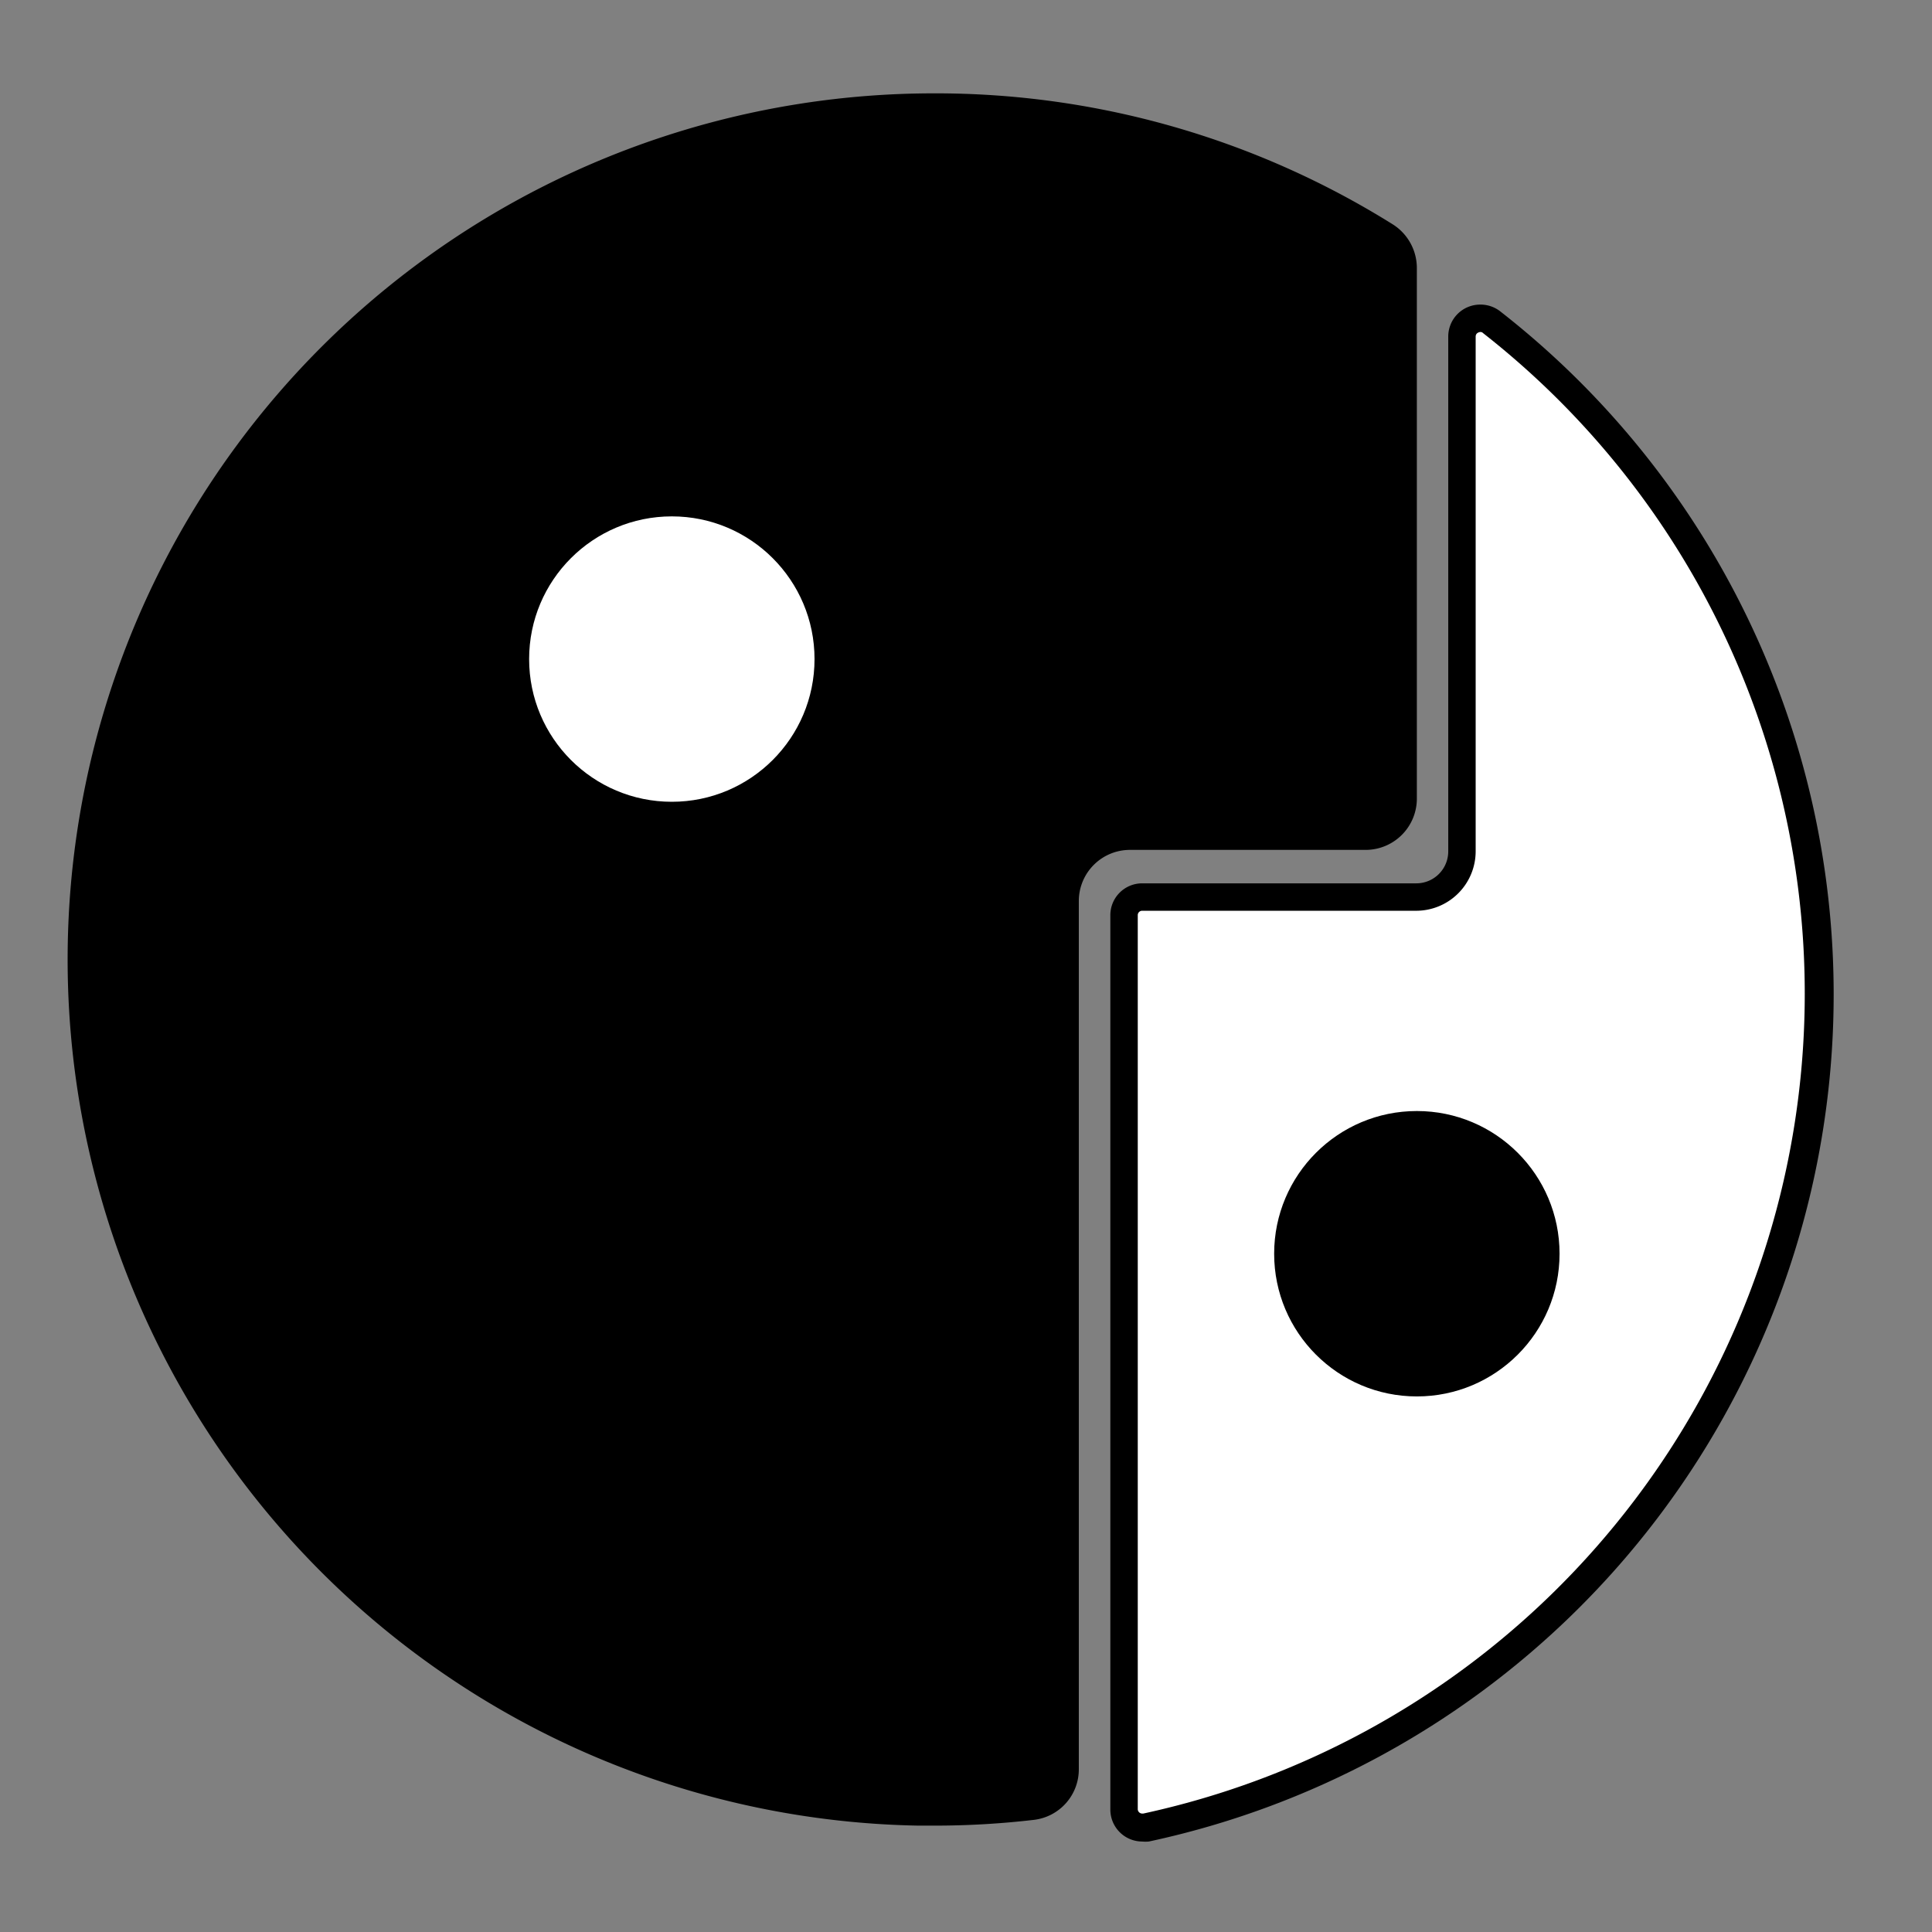 <svg xmlns="http://www.w3.org/2000/svg" viewBox="0 0 140.94 140.94"><rect x="0" y="0" width="140.94" height="140.94" fill="#808080" stroke="none"/><defs><style>.cls-1{fill:#fff;}</style></defs><g id="Ebene_9" data-name="Ebene 9"><path class="cls-1" d="M83.35,133.29A1.33,1.33,0,0,1,82,132V66.77a1.32,1.32,0,0,1,1.32-1.33h20a3.34,3.34,0,0,0,3.33-3.33V24.56A1.34,1.34,0,0,1,108,23.22a1.28,1.28,0,0,1,.81.29,62.2,62.2,0,0,1-25.2,109.75A1.27,1.27,0,0,1,83.35,133.29Z"/><path d="M108,24.22a.25.25,0,0,1,.19.08,61.2,61.2,0,0,1-24.79,108h-.07A.33.33,0,0,1,83,132V66.77a.32.32,0,0,1,.32-.33h20a4.34,4.34,0,0,0,4.33-4.33V24.56c0-.32.34-.34.34-.34m0-2a2.33,2.33,0,0,0-2.34,2.34V62.11a2.33,2.33,0,0,1-2.33,2.33h-20A2.32,2.32,0,0,0,81,66.77V132a2.33,2.33,0,0,0,2.32,2.34,2.72,2.72,0,0,0,.49,0A63.2,63.2,0,0,0,109.45,22.72a2.33,2.33,0,0,0-1.43-.5Z"/><path d="M68.15,132.19H67C33.82,131.59,6.43,104.1,6,70.88A62.22,62.22,0,0,1,101,17.19a2.78,2.78,0,0,1,1.33,2.35V58.23A2.74,2.74,0,0,1,99.63,61H82.45a4.74,4.74,0,0,0-4.74,4.73v63.36a2.73,2.73,0,0,1-2.4,2.72A63.25,63.25,0,0,1,68.15,132.19Z"/><path d="M68.15,8.81A61,61,0,0,1,100.5,18a1.75,1.75,0,0,1,.86,1.5V58.23A1.74,1.74,0,0,1,99.63,60H82.45a5.74,5.74,0,0,0-5.74,5.73v63.36a1.72,1.72,0,0,1-1.51,1.72,61.2,61.2,0,0,1-7,.41h-1.1A61.2,61.2,0,0,1,24.58,27,60.77,60.77,0,0,1,68.15,8.81m0-2A63.19,63.19,0,0,0,67,133.18h1.14a62.56,62.56,0,0,0,7.28-.42,3.71,3.71,0,0,0,3.28-3.71V65.7A3.73,3.73,0,0,1,82.45,62H99.63a3.74,3.74,0,0,0,3.73-3.74V19.54a3.77,3.77,0,0,0-1.8-3.2A62.86,62.86,0,0,0,68.15,6.81Z"/></g><g id="schrift_z2_Kopie_Kopie" data-name="schrift z2 Kopie Kopie"><circle class="cls-1" cx="49.01" cy="48.08" r="10.41"/><circle cx="103.36" cy="91.46" r="10.41"/></g></svg>